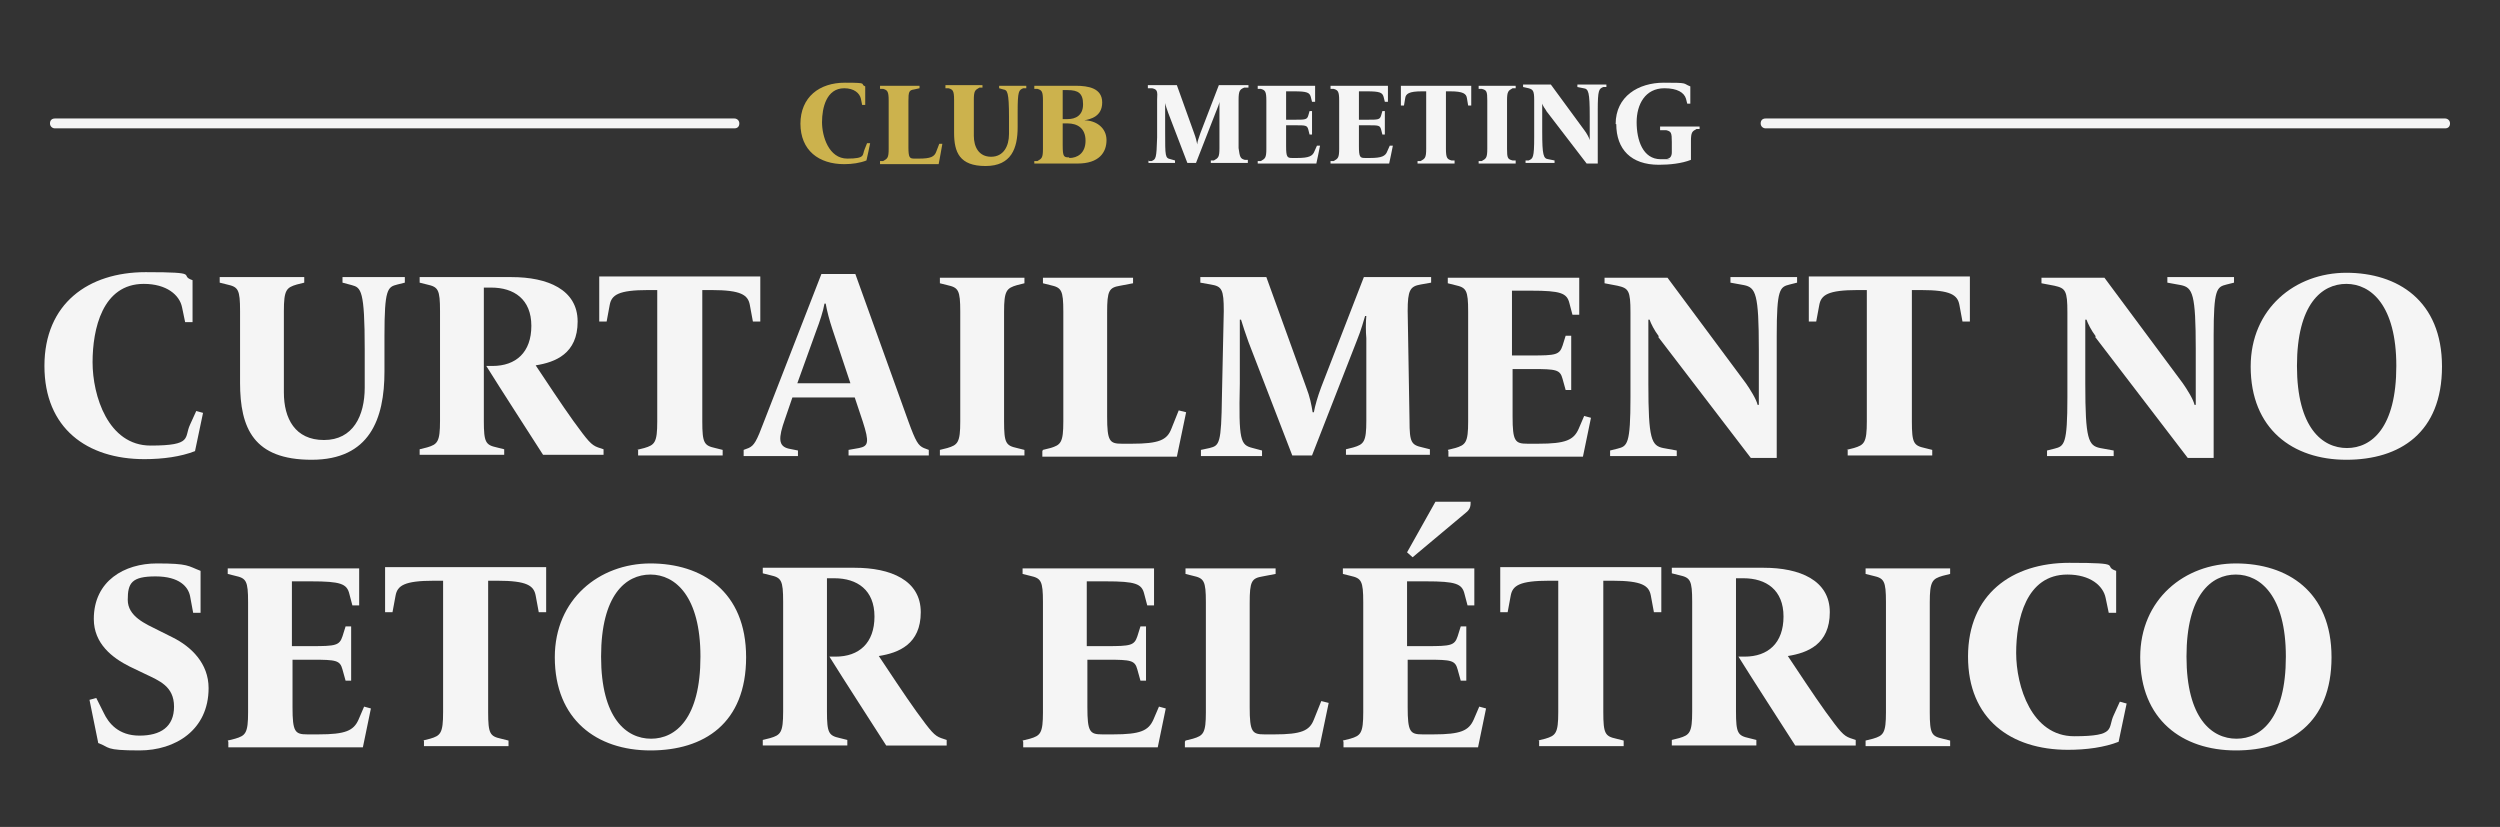 <?xml version="1.0" encoding="UTF-8"?>
<svg id="Camada_1" xmlns="http://www.w3.org/2000/svg" version="1.1" viewBox="0 0 405.1 134">
  <rect x="0" y="0" width="405.1" height="134" fill="#333333" stroke="none"/>
  <!-- Generator: Adobe Illustrator 29.2.1, SVG Export Plug-In . SVG Version: 2.1.0 Build 116)  -->
  <defs>
    <style>
      .st0 {
        fill: #f5f5f5;
      }

      .st1 {
        fill: #ccb24d;
      }
    </style>
  </defs>
  <g>
    <path class="st0" d="M7.2,59.3c0-10.1,7.1-15.2,16.4-15.2s5.2.5,7.6,1.3v6.8h-1.2l-.5-2.4c-.4-2-2.5-3.8-6.2-3.8-6.7,0-8.3,7.3-8.3,12.7s2.5,13.5,9.4,13.5,5.4-1.3,6.4-3.4l1-2.2,1.1.3-1.3,6.2c-2.3.9-5.2,1.3-8.2,1.3-9.3,0-16.2-5-16.2-15.1Z"/>
    <path class="st0" d="M38.9,62v-11.6c0-3.5-.3-3.9-2.1-4.3l-1.2-.3v-.9h13.7v.9l-1.2.3c-1.7.5-2.1.9-2.1,4.3v13.2c0,4.2,1.8,7.7,6.5,7.7s6.6-3.9,6.6-8.5v-6.2c0-9.6-.6-10-2.1-10.4l-1.5-.4v-.9h10.1v.9l-1.2.3c-1.6.4-2.1.7-2.1,8.3v5.8c0,7.7-2.4,14.3-11.8,14.3s-11.6-5.1-11.6-12.5Z"/>
    <path class="st0" d="M78.9,59.3h.9c3.8,0,6.3-2.2,6.3-6.5s-2.8-6.2-6.5-6.2h-1.2v21.6c0,3.5.3,3.9,2.1,4.3l1.2.3v.9h-13.7v-.9l1.2-.3c1.7-.5,2.1-.9,2.1-4.3v-17.8c0-3.5-.3-3.9-2.1-4.3l-1.2-.3v-.9h14.9c5.8,0,10.7,2,10.7,7.2s-3.6,6.6-6.8,7.1c1.4,2.1,4.3,6.5,6.1,9,2.4,3.3,2.9,3.9,4,4.3l.9.3v.9h-9.8c-2.3-3.6-6.9-10.7-9.2-14.4Z"/>
    <path class="st0" d="M103.2,72.9l1.2-.3c1.7-.5,2.1-.9,2.1-4.3v-21.3h-1.5c-4.8,0-5.9.8-6.2,2.4l-.5,2.7h-1.2v-7.3h26.1v7.3h-1.2l-.5-2.7c-.3-1.6-1.4-2.4-6.2-2.4h-1.5v21.3c0,3.5.3,3.9,2.1,4.3l1.2.3v.9h-13.7v-.9Z"/>
    <path class="st0" d="M120.5,72.9l.8-.3c.9-.4,1.3-1.1,2.5-4.3l9.3-23.9h5.5l8.6,23.9c1.2,3.3,1.6,3.9,2.5,4.3l.8.3v.9h-13v-.9l1.7-.3c1.5-.3,1.7-.9.6-4.3l-1.3-3.9h-10.1l-1.2,3.5c-1.1,3.1-1.1,4.4.6,4.8l1.5.3v.9h-8.8v-.9ZM137.8,62.1l-2.9-8.7c-.5-1.5-.9-3-1.1-4.2h-.2c-.2,1.2-.8,3-1.3,4.3l-3.1,8.6h8.5Z"/>
    <path class="st0" d="M152.3,72.9l1.2-.3c1.7-.5,2.1-.9,2.1-4.3v-17.8c0-3.5-.3-3.9-2.1-4.3l-1.2-.3v-.9h13.7v.9l-1.2.3c-1.7.5-2.1.9-2.1,4.3v17.8c0,3.5.3,3.9,2.1,4.3l1.2.3v.9h-13.7v-.9Z"/>
    <path class="st0" d="M169,72.9l1.2-.3c1.7-.5,2.1-.9,2.1-4.3v-17.8c0-3.5-.3-3.9-2.1-4.3l-1.2-.3v-.9h14.6v.9l-2.1.4c-1.8.3-2.1.8-2.1,4.3v16.9c0,4,.4,4.4,2.4,4.4h1.6c4.4,0,5.7-.6,6.4-2.4l1.2-3,1.2.3-1.5,7.2h-21.8v-.9Z"/>
    <path class="st0" d="M194.6,72.9l1.4-.3c1.6-.4,1.9-.7,2-8.3l.3-13.9c0-3.5-.3-4-2.1-4.3l-1.7-.3v-.9h10.7l6.4,17.7c.7,1.8.9,3,1.1,4.2h.2c.2-1.1.6-2.5,1.2-4.1l6.9-17.8h10.9v.9l-1.7.3c-1.7.3-2.1.9-2.1,4.3l.3,17.8c0,3.5.3,3.9,2.1,4.3l1.2.3v.9h-13.6v-.9l1.2-.3c1.7-.5,2.1-.9,2.1-4.3v-13.4c-.1-1-.1-2.7,0-3.6h-.2c-.2.6-.6,2.2-1.3,3.9l-7.3,18.7h-3.2l-7.1-18.4c-.5-1.4-.9-2.6-1.2-3.6h-.2c0,.4,0,1.4,0,3.9v6.5c-.2,9.3.1,9.9,2.1,10.4l1.5.4v.9h-9.9v-.9Z"/>
    <path class="st0" d="M234.6,72.9l1.2-.3c1.7-.5,2.1-.9,2.1-4.3v-17.8c0-3.5-.3-3.9-2.1-4.3l-1.2-.3v-.9h21.3v6h-1.1l-.5-1.9c-.4-1.6-1.4-2-6.2-2h-3.1v10.5h3.2c3.9,0,4.5-.1,5-1.6l.5-1.6h.9v8.8h-.9l-.5-1.8c-.4-1.5-1-1.6-4.9-1.6h-3.2v7.7c0,4,.4,4.4,2.4,4.4h1.8c4.4,0,5.7-.6,6.5-2.4l.9-2.1,1.1.3-1.3,6.3h-21.8v-.9Z"/>
    <path class="st0" d="M268.8,54.5c-.7-.9-1.3-2.1-1.5-2.7h-.2c0,.6,0,2.1,0,3.2v7.2c0,9,.5,10,2.4,10.4l2.2.4v.9h-10.8v-.9l1.2-.3c1.6-.4,2.1-.7,2.1-8.3v-13.8c0-3.5-.3-3.9-2.1-4.3l-2.1-.4v-.9h10.2l12.7,17.1c.7,1,1.7,2.6,1.9,3.5h.2c0-.8,0-2.7,0-3.7v-5.3c0-9-.5-10-2.4-10.4l-2.2-.4v-.9h10.8v.9l-1.2.3c-1.6.4-2.1.7-2.1,8.3v19.8h-4.2l-15-19.6Z"/>
    <path class="st0" d="M299.2,72.9l1.2-.3c1.7-.5,2.1-.9,2.1-4.3v-21.3h-1.5c-4.8,0-5.9.8-6.2,2.4l-.5,2.7h-1.2v-7.3h26.1v7.3h-1.2l-.5-2.7c-.3-1.6-1.4-2.4-6.2-2.4h-1.5v21.3c0,3.5.3,3.9,2.1,4.3l1.2.3v.9h-13.7v-.9Z"/>
    <path class="st0" d="M339.6,54.5c-.7-.9-1.3-2.1-1.5-2.7h-.2c0,.6,0,2.1,0,3.2v7.2c0,9,.5,10,2.4,10.4l2.2.4v.9h-10.8v-.9l1.2-.3c1.6-.4,2.1-.7,2.1-8.3v-13.8c0-3.5-.3-3.9-2.1-4.3l-2.1-.4v-.9h10.2l12.7,17.1c.7,1,1.7,2.6,1.9,3.5h.2c0-.8,0-2.7,0-3.7v-5.3c0-9-.5-10-2.4-10.4l-2.2-.4v-.9h10.8v.9l-1.2.3c-1.6.4-2.1.7-2.1,8.3v19.8h-4.2l-15-19.6Z"/>
    <path class="st0" d="M364.7,59.4c0-9.4,7.2-15.2,15.5-15.2s15.5,4.5,15.5,15.2-6.8,15.1-15.5,15.1-15.5-5-15.5-15.1ZM388.3,59.3c0-9.8-4.1-13.3-8.1-13.3s-8,3.3-8,13.3,4.1,13.3,8.1,13.3,8-3.3,8-13.3Z"/>
    <path class="st0" d="M15.9,120.3l-1.4-6.9,1.1-.3,1.2,2.4c.8,1.7,2.4,3.7,5.8,3.7s5.6-1.4,5.6-4.7-2.4-4.2-4.7-5.3l-2.5-1.2c-2.8-1.4-5.8-3.7-5.8-7.7,0-6.2,5-9,10.2-9s5,.4,7.1,1.2v6.8h-1.2l-.5-2.7c-.3-1.5-1.7-3.2-5.6-3.2s-4.5,1.1-4.5,3.8,2.9,3.9,4.9,4.9l2.4,1.2c3,1.5,5.8,4.2,5.8,8.2,0,6.8-5.4,10.1-11.2,10.1s-4.7-.5-6.7-1.2Z"/>
    <path class="st0" d="M36.9,120l1.2-.3c1.7-.5,2.1-.9,2.1-4.3v-17.8c0-3.5-.3-3.9-2.1-4.3l-1.2-.3v-.9h21.3v6h-1.1l-.5-1.9c-.4-1.6-1.4-2-6.2-2h-3.1v10.5h3.2c3.9,0,4.5-.1,5-1.6l.5-1.6h.9v8.8h-.9l-.5-1.8c-.4-1.5-1-1.6-4.9-1.6h-3.2v7.7c0,4,.4,4.4,2.4,4.4h1.8c4.4,0,5.7-.6,6.5-2.4l.9-2.1,1.1.3-1.3,6.3h-21.8v-.9Z"/>
    <path class="st0" d="M68.5,120l1.2-.3c1.7-.5,2.1-.9,2.1-4.3v-21.3h-1.5c-4.8,0-5.9.8-6.2,2.4l-.5,2.7h-1.2v-7.3h26.1v7.3h-1.2l-.5-2.7c-.3-1.6-1.4-2.4-6.2-2.4h-1.5v21.3c0,3.5.3,3.9,2.1,4.3l1.2.3v.9h-13.7v-.9Z"/>
    <path class="st0" d="M89.9,106.5c0-9.4,7.2-15.2,15.5-15.2s15.5,4.5,15.5,15.2-6.8,15.1-15.5,15.1-15.5-5-15.5-15.1ZM113.5,106.4c0-9.8-4.1-13.3-8.1-13.3s-8,3.3-8,13.3,4.1,13.3,8.1,13.3,8-3.3,8-13.3Z"/>
    <path class="st0" d="M134.5,106.4h.9c3.8,0,6.3-2.2,6.3-6.5s-2.8-6.2-6.5-6.2h-1.2v21.6c0,3.5.3,3.9,2.1,4.3l1.2.3v.9h-13.7v-.9l1.2-.3c1.7-.5,2.1-.9,2.1-4.3v-17.8c0-3.5-.3-3.9-2.1-4.3l-1.2-.3v-.9h14.9c5.8,0,10.7,2,10.7,7.2s-3.6,6.6-6.8,7.1c1.4,2.1,4.3,6.5,6.1,9,2.4,3.3,2.9,3.9,4,4.3l.9.3v.9h-9.8c-2.3-3.6-6.9-10.7-9.2-14.4Z"/>
    <path class="st0" d="M165.7,120l1.2-.3c1.7-.5,2.1-.9,2.1-4.3v-17.8c0-3.5-.3-3.9-2.1-4.3l-1.2-.3v-.9h21.3v6h-1.1l-.5-1.9c-.4-1.6-1.4-2-6.2-2h-3.1v10.5h3.2c3.9,0,4.5-.1,5-1.6l.5-1.6h.9v8.8h-.9l-.5-1.8c-.4-1.5-1-1.6-4.9-1.6h-3.2v7.7c0,4,.4,4.4,2.4,4.4h1.8c4.4,0,5.7-.6,6.5-2.4l.9-2.1,1.1.3-1.3,6.3h-21.8v-.9Z"/>
    <path class="st0" d="M192.1,120l1.2-.3c1.7-.5,2.1-.9,2.1-4.3v-17.8c0-3.5-.3-3.9-2.1-4.3l-1.2-.3v-.9h14.6v.9l-2.1.4c-1.8.3-2.1.8-2.1,4.3v16.9c0,4,.4,4.4,2.4,4.4h1.6c4.4,0,5.7-.6,6.4-2.4l1.2-3,1.2.3-1.5,7.2h-21.8v-.9Z"/>
    <path class="st0" d="M217.6,120l1.2-.3c1.7-.5,2.1-.9,2.1-4.3v-17.8c0-3.5-.3-3.9-2.1-4.3l-1.2-.3v-.9h21.3v6h-1.1l-.5-1.9c-.4-1.6-1.4-2-6.2-2h-3.1v10.5h3.2c3.9,0,4.5-.1,5-1.6l.5-1.6h.9v8.8h-.9l-.5-1.8c-.4-1.5-1-1.6-4.9-1.6h-3.2v7.7c0,4,.4,4.4,2.4,4.4h1.8c4.4,0,5.7-.6,6.5-2.4l.9-2.1,1.1.3-1.3,6.3h-21.8v-.9ZM228,89.5l4.6-8.2h5.7c0,.6,0,1.2-.8,1.8l-8.6,7.2-.9-.8Z"/>
    <path class="st0" d="M249.2,120l1.2-.3c1.7-.5,2.1-.9,2.1-4.3v-21.3h-1.5c-4.8,0-5.9.8-6.2,2.4l-.5,2.7h-1.2v-7.3h26.1v7.3h-1.2l-.5-2.7c-.3-1.6-1.4-2.4-6.2-2.4h-1.5v21.3c0,3.5.3,3.9,2.1,4.3l1.2.3v.9h-13.7v-.9Z"/>
    <path class="st0" d="M281.8,106.4h.9c3.8,0,6.3-2.2,6.3-6.5s-2.8-6.2-6.5-6.2h-1.2v21.6c0,3.5.3,3.9,2.1,4.3l1.2.3v.9h-13.7v-.9l1.2-.3c1.7-.5,2.1-.9,2.1-4.3v-17.8c0-3.5-.3-3.9-2.1-4.3l-1.2-.3v-.9h14.9c5.8,0,10.7,2,10.7,7.2s-3.6,6.6-6.8,7.1c1.4,2.1,4.3,6.5,6.1,9,2.4,3.3,2.9,3.9,4,4.3l.9.3v.9h-9.8c-2.3-3.6-6.9-10.7-9.2-14.4Z"/>
    <path class="st0" d="M302.3,120l1.2-.3c1.7-.5,2.1-.9,2.1-4.3v-17.8c0-3.5-.3-3.9-2.1-4.3l-1.2-.3v-.9h13.7v.9l-1.2.3c-1.7.5-2.1.9-2.1,4.3v17.8c0,3.5.3,3.9,2.1,4.3l1.2.3v.9h-13.7v-.9Z"/>
    <path class="st0" d="M318.9,106.4c0-10.1,7.1-15.2,16.4-15.2s5.2.5,7.6,1.3v6.8h-1.2l-.5-2.4c-.4-2-2.5-3.8-6.2-3.8-6.7,0-8.3,7.3-8.3,12.7s2.5,13.5,9.4,13.5,5.4-1.3,6.4-3.4l1-2.2,1.1.3-1.3,6.2c-2.3.9-5.2,1.3-8.2,1.3-9.3,0-16.2-5-16.2-15.1Z"/>
    <path class="st0" d="M346.8,106.5c0-9.4,7.2-15.2,15.5-15.2s15.5,4.5,15.5,15.2-6.8,15.1-15.5,15.1-15.5-5-15.5-15.1ZM370.4,106.4c0-9.8-4.1-13.3-8.1-13.3s-8,3.3-8,13.3,4.1,13.3,8.1,13.3,8-3.3,8-13.3Z"/>
  </g>
  <g>
    <g>
      <path class="st0" d="M118.9,20.8H8.9c-.4,0-.8-.3-.8-.8s.3-.8.8-.8h110.1c.4,0,.8.3.8.8s-.3.8-.8.8Z"/>
      <path class="st0" d="M396.2,20.8h-110.1c-.4,0-.8-.3-.8-.8s.3-.8.8-.8h110.1c.4,0,.8.3.8.8s-.3.8-.8.8Z"/>
    </g>
    <g>
      <path class="st1" d="M129.7,20.1c0-4.4,3.1-6.7,7.2-6.7s2.3.2,3.3.6v3h-.5l-.2-1c-.2-.9-1.1-1.7-2.7-1.7-2.9,0-3.6,3.2-3.6,5.5s1.1,5.9,4.1,5.9,2.4-.6,2.8-1.5l.4-1h.5c0,.1-.6,2.8-.6,2.8-1,.4-2.3.6-3.6.6-4.1,0-7.1-2.2-7.1-6.6Z"/>
      <path class="st1" d="M142.6,26.1h.5c.7-.4.9-.5.9-2v-7.8c0-1.5-.2-1.7-.9-1.9h-.5v-.5h6.4v.4l-.9.2c-.8.1-.9.4-.9,1.9v7.4c0,1.8.2,1.9,1,1.9h.7c1.9,0,2.5-.3,2.8-1.1l.5-1.3h.5c0,.1-.6,3.3-.6,3.3h-9.5v-.4Z"/>
      <path class="st1" d="M154.6,21.3v-5.1c0-1.5-.2-1.7-.9-1.9h-.5v-.5h6v.4h-.5c-.7.4-.9.5-.9,2v5.8c0,1.8.8,3.4,2.8,3.4s2.9-1.7,2.9-3.7v-2.7c0-4.2-.3-4.4-.9-4.5l-.7-.2v-.4h4.4v.4h-.5c-.7.3-.9.4-.9,3.8v2.5c0,3.4-1,6.3-5.2,6.3s-5.1-2.2-5.1-5.4Z"/>
      <path class="st1" d="M167.6,26.1h.5c.7-.4.9-.5.9-2v-7.8c0-1.5-.2-1.7-.9-1.9h-.5v-.5h6.7c2.1,0,4.3.4,4.3,2.7s-1.9,2.7-2.9,2.9h0c1.9,0,3.6,1.2,3.6,3.2s-1.2,3.8-4.7,3.8h-7v-.4ZM173,19.3c1.3,0,2.5-.6,2.5-2.4s-.8-2.3-2.5-2.3h-.8v4.7h.8ZM173.3,25.6c1.2,0,2.6-.7,2.6-2.8s-1.4-2.8-2.9-2.8h-.8v3.6c0,1.8.2,1.9,1,1.9h0Z"/>
      <path class="st0" d="M186,26.1h.6c.7-.3.8-.4.9-3.8v-6.1c.1-1.5,0-1.7-.8-1.9h-.7v-.5h4.7l2.8,7.8c.3.8.4,1.3.5,1.8h0c0-.5.3-1.1.5-1.8l3-7.8h4.8v.4h-.7c-.7.3-.9.5-.9,2v7.8c.2,1.5.3,1.7,1,1.9h.5v.5h-6v-.4h.5c.7-.4.9-.5.9-2v-5.9c0-.4,0-1.2,0-1.6h0c0,.2-.3,1-.6,1.7l-3.2,8.2h-1.4l-3.1-8.1c-.2-.6-.4-1.1-.5-1.6h0c0,.2,0,.6,0,1.7v2.9c0,4.1,0,4.3.9,4.5l.7.2v.4h-4.3v-.4Z"/>
      <path class="st0" d="M203.8,26.1h.5c.7-.4.9-.5.9-2v-7.8c0-1.5-.2-1.7-.9-1.9h-.5v-.5h9.3v2.6h-.5l-.2-.8c-.2-.7-.6-.9-2.7-.9h-1.3v4.6h1.4c1.7,0,2,0,2.2-.7l.2-.7h.4v3.8h-.4l-.2-.8c-.2-.7-.4-.7-2.2-.7h-1.4v3.4c0,1.8.2,1.9,1,1.9h.8c1.9,0,2.5-.3,2.8-1.1l.4-.9h.5c0,.1-.6,2.9-.6,2.9h-9.5v-.4Z"/>
      <path class="st0" d="M215.6,26.1h.5c.7-.4.9-.5.9-2v-7.8c0-1.5-.2-1.7-.9-1.9h-.5v-.5h9.3v2.6h-.5l-.2-.8c-.2-.7-.6-.9-2.7-.9h-1.3v4.6h1.4c1.7,0,2,0,2.2-.7l.2-.7h.4v3.8h-.4l-.2-.8c-.2-.7-.4-.7-2.2-.7h-1.4v3.4c0,1.8.2,1.9,1,1.9h.8c1.9,0,2.5-.3,2.8-1.1l.4-.9h.5c0,.1-.6,2.9-.6,2.9h-9.5v-.4Z"/>
      <path class="st0" d="M229.7,26.1h.5c.7-.4.9-.5.9-2v-9.3h-.7c-2.1,0-2.6.4-2.7,1.1l-.2,1.2h-.5v-3.2h11.4v3.2h-.5l-.2-1.2c-.1-.7-.6-1.1-2.7-1.1h-.7v9.3c0,1.5.2,1.7.9,1.9h.5v.5h-6v-.4Z"/>
      <path class="st0" d="M239.6,26.1h.5c.7-.4.9-.5.9-2v-7.8c0-1.5-.1-1.7-.9-1.9h-.5v-.5h6v.4h-.5c-.7.4-.9.5-.9,2v7.8c0,1.5.1,1.7.9,1.9h.5v.5h-6v-.4Z"/>
      <path class="st0" d="M250.6,18c-.3-.4-.6-.9-.7-1.2h0c0,.3,0,.9,0,1.4v3.1c0,3.9.2,4.4,1,4.5l1,.2v.4h-4.7v-.4h.5c.7-.3.9-.4.9-3.8v-6c0-1.5-.2-1.7-.9-1.9l-.9-.2v-.4h4.5l5.5,7.5c.3.4.7,1.1.8,1.5h0c0-.3,0-1.2,0-1.6v-2.3c0-3.9-.2-4.4-1-4.5l-1-.2v-.4h4.7v.4h-.5c-.7.3-.9.4-.9,3.8v8.6h-1.8l-6.6-8.6Z"/>
      <path class="st0" d="M261.8,20.1c0-4.5,3.7-6.7,7.8-6.7s3,.1,4.3.6v2.8h-.5l-.2-.8c-.3-1-1.4-1.7-3.5-1.7-3.1,0-4.5,2.6-4.5,5.5s1,6,3.9,6,.8,0,1.1-.1c.4,0,.7-.4.7-1v-1.7c0-1.5-.1-1.7-.9-1.9h-1v-.6h6.4v.4h-.5c-.7.4-.9.5-.9,2v3c-1.5.6-3.5.8-5.2.8-4.5,0-6.9-2.5-6.9-6.6Z"/>
    </g>
  </g>
</svg>